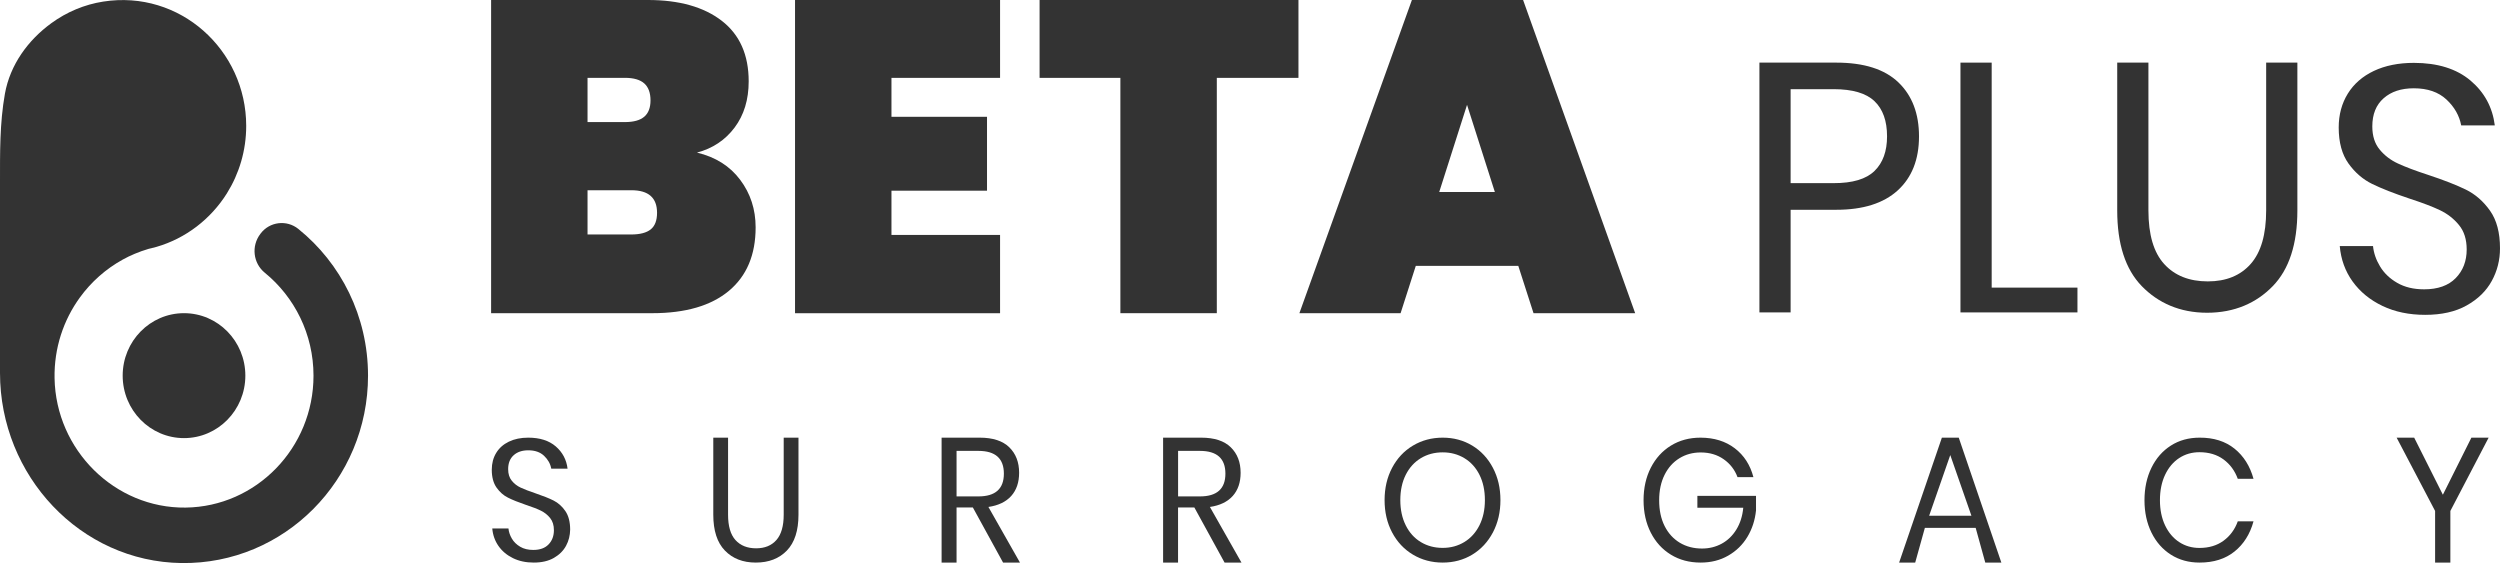 <svg xmlns="http://www.w3.org/2000/svg" width="222" height="50" viewBox="0 0 222 50" fill="none"><path d="M13.187 22.096C13.426 22.046 13.659 21.984 13.893 21.916C13.656 21.969 13.42 22.028 13.187 22.096Z" fill="#333333"></path><path d="M32.681 33.358C32.681 42.621 25.246 50.119 16.12 49.999C7.142 49.878 0 42.255 0 33.112V27.057C0 23.454 0 19.852 0 16.253C0 13.606 -0.03 10.94 0.436 8.327C0.896 5.754 2.482 3.569 4.567 2.053C5.928 1.061 7.505 0.401 9.16 0.142C15.974 -0.927 21.863 4.438 21.863 11.177C21.863 13.384 21.23 15.442 20.144 17.177C18.716 19.451 16.501 21.168 13.893 21.923C13.656 21.975 13.421 22.034 13.188 22.101C13.184 22.105 13.178 22.105 13.175 22.105C12.761 22.228 12.352 22.373 11.959 22.539C11.593 22.69 11.239 22.863 10.894 23.054C9.399 23.88 8.101 25.029 7.096 26.413C5.641 28.412 4.797 30.899 4.845 33.586C4.96 39.971 10.207 45.148 16.477 45.074C22.753 45 27.839 39.774 27.839 33.364C27.839 29.67 26.148 26.366 23.512 24.218C22.474 23.371 22.302 21.852 23.113 20.779C23.122 20.767 23.134 20.752 23.143 20.739C23.942 19.676 25.464 19.497 26.493 20.33C30.263 23.368 32.681 28.076 32.681 33.358Z" fill="#333333"></path><path d="M16.34 38.904C19.348 38.904 21.787 36.42 21.787 33.357C21.787 30.294 19.348 27.81 16.34 27.81C13.332 27.81 10.894 30.294 10.894 33.357C10.894 36.42 13.332 38.904 16.34 38.904Z" fill="#333333"></path><path d="M65.729 15.969C66.643 17.186 67.1 18.594 67.1 20.19C67.1 22.625 66.31 24.504 64.728 25.826C63.145 27.148 60.876 27.811 57.919 27.811H43.61V0H57.535C60.313 0 62.498 0.616 64.092 1.846C65.687 3.078 66.483 4.872 66.483 7.226C66.483 8.85 66.065 10.218 65.23 11.331C64.395 12.443 63.281 13.183 61.892 13.55C63.538 13.944 64.819 14.751 65.729 15.969ZM52.173 10.841H55.489C56.261 10.841 56.833 10.684 57.205 10.369C57.577 10.055 57.765 9.571 57.765 8.915C57.765 8.234 57.577 7.732 57.205 7.402C56.833 7.075 56.261 6.912 55.489 6.912H52.173V10.841ZM57.786 20.369C58.158 20.067 58.346 19.577 58.346 18.896C58.346 17.562 57.587 16.893 56.071 16.893H52.173V20.822H56.068C56.839 20.819 57.411 20.668 57.786 20.369Z" fill="#333333"></path><path d="M79.162 6.915V10.372H87.647V16.933H79.162V20.862H88.806V27.814H70.599V0H88.806V6.915H79.162Z" fill="#333333"></path><path d="M115.303 0V6.915H108.053V27.811H99.49V6.915H92.315V0H115.303Z" fill="#333333"></path><path d="M134.824 23.608H125.722L124.373 27.811H115.386L125.377 0H135.251L145.203 27.811H136.177L134.824 23.608ZM132.742 17.047L130.273 9.309L127.804 17.047H132.742Z" fill="#333333"></path><path d="M159.007 18.624V27.742H156.236V5.561H163.062C165.518 5.561 167.357 6.145 168.578 7.316C169.795 8.483 170.408 10.084 170.408 12.111C170.408 14.159 169.777 15.756 168.521 16.905C167.259 18.054 165.443 18.628 163.067 18.628H159.007V18.624ZM166.46 15.177C167.201 14.454 167.57 13.431 167.57 12.106C167.57 10.74 167.201 9.7 166.46 8.99C165.718 8.275 164.506 7.918 162.818 7.918H159.007V16.263H162.818C164.506 16.267 165.718 15.905 166.46 15.177Z" fill="#333333"></path><path d="M176.861 25.54H184.478V27.742H174.089V5.561H176.861V25.54Z" fill="#333333"></path><path d="M190.78 5.561V18.687C190.78 20.84 191.247 22.427 192.184 23.45C193.116 24.472 194.409 24.988 196.052 24.988C197.678 24.988 198.948 24.472 199.863 23.436C200.778 22.4 201.235 20.822 201.235 18.687V5.561H204.007V18.687C204.007 21.663 203.278 23.907 201.826 25.404C200.374 26.905 198.428 27.772 195.99 27.772C193.574 27.772 191.638 26.901 190.185 25.404C188.733 23.902 188.009 21.663 188.009 18.687V5.561H190.78Z" fill="#333333"></path><path d="M221.267 24.951C220.779 25.842 220.037 26.565 219.042 27.122C218.047 27.683 216.817 27.958 215.356 27.958C213.935 27.958 212.669 27.696 211.563 27.167C210.457 26.638 209.573 25.914 208.911 24.996C208.25 24.078 207.872 23.024 207.77 21.848H210.723C210.786 22.468 210.994 23.074 211.35 23.662C211.705 24.25 212.211 24.738 212.873 25.118C213.535 25.502 214.33 25.692 215.262 25.692C216.479 25.692 217.417 25.362 218.065 24.697C218.713 24.037 219.042 23.187 219.042 22.155C219.042 21.264 218.816 20.541 218.358 19.984C217.901 19.424 217.337 18.985 216.666 18.664C215.995 18.343 215.08 17.999 213.926 17.623C212.567 17.167 211.474 16.737 210.648 16.334C209.826 15.932 209.125 15.326 208.547 14.521C207.97 13.716 207.677 12.648 207.677 11.323C207.677 10.188 207.948 9.184 208.485 8.315C209.022 7.447 209.795 6.773 210.799 6.298C211.803 5.823 212.989 5.583 214.348 5.583C216.462 5.583 218.136 6.108 219.375 7.148C220.614 8.193 221.334 9.523 221.538 11.133H218.554C218.389 10.265 217.954 9.5 217.243 8.835C216.533 8.175 215.569 7.84 214.348 7.84C213.228 7.84 212.336 8.134 211.665 8.727C210.994 9.315 210.661 10.152 210.661 11.223C210.661 12.074 210.879 12.761 211.319 13.286C211.754 13.815 212.3 14.227 212.949 14.525C213.597 14.824 214.49 15.163 215.631 15.534C217.012 15.991 218.123 16.425 218.967 16.837C219.81 17.253 220.525 17.877 221.116 18.713C221.707 19.55 222 20.663 222 22.047C222 23.096 221.756 24.06 221.267 24.951Z" fill="#333333"></path><path d="M50.267 48.463C50.029 48.904 49.669 49.263 49.187 49.541C48.703 49.819 48.108 49.957 47.397 49.957C46.706 49.957 46.094 49.828 45.554 49.565C45.017 49.302 44.587 48.943 44.268 48.487C43.949 48.032 43.763 47.509 43.714 46.927H45.151C45.179 47.235 45.281 47.533 45.452 47.826C45.623 48.119 45.87 48.361 46.192 48.551C46.511 48.741 46.9 48.834 47.353 48.834C47.945 48.834 48.398 48.672 48.714 48.342C49.031 48.013 49.187 47.594 49.187 47.081C49.187 46.64 49.077 46.281 48.853 46.003C48.63 45.725 48.357 45.508 48.032 45.348C47.707 45.188 47.263 45.016 46.7 44.832C46.038 44.605 45.51 44.394 45.11 44.192C44.712 43.996 44.373 43.694 44.091 43.295C43.81 42.894 43.67 42.365 43.67 41.711C43.67 41.146 43.801 40.648 44.062 40.219C44.323 39.788 44.698 39.456 45.185 39.22C45.676 38.982 46.248 38.864 46.909 38.864C47.934 38.864 48.749 39.123 49.35 39.64C49.95 40.159 50.302 40.817 50.4 41.617H48.952C48.874 41.185 48.662 40.808 48.317 40.479C47.971 40.15 47.504 39.987 46.912 39.987C46.369 39.987 45.937 40.132 45.612 40.425C45.287 40.717 45.124 41.131 45.124 41.662C45.124 42.082 45.229 42.423 45.444 42.685C45.655 42.948 45.919 43.153 46.236 43.301C46.552 43.449 46.985 43.615 47.539 43.802C48.209 44.029 48.749 44.243 49.158 44.448C49.567 44.654 49.916 44.965 50.2 45.378C50.487 45.795 50.63 46.344 50.63 47.032C50.621 47.545 50.505 48.023 50.267 48.463Z" fill="#333333"></path><path d="M64.652 38.864V45.705C64.652 46.724 64.873 47.477 65.314 47.962C65.755 48.447 66.366 48.69 67.144 48.69C67.913 48.69 68.512 48.445 68.945 47.954C69.377 47.463 69.593 46.712 69.593 45.702V38.864H70.905V45.705C70.905 47.117 70.56 48.179 69.875 48.889C69.188 49.599 68.269 49.957 67.115 49.957C65.973 49.957 65.057 49.602 64.37 48.889C63.682 48.179 63.34 47.117 63.34 45.705V38.864H64.652Z" fill="#333333"></path><path d="M89.073 49.957L86.388 45.06H84.942V49.957H83.614V38.864H86.997C88.165 38.864 89.041 39.15 89.622 39.718C90.206 40.287 90.498 41.042 90.498 41.984C90.498 42.836 90.263 43.521 89.797 44.043C89.33 44.562 88.655 44.888 87.77 45.017L90.573 49.957H89.073ZM84.942 44.081H86.883C88.391 44.081 89.144 43.407 89.144 42.06C89.144 40.713 88.391 40.039 86.883 40.039H84.942V44.081Z" fill="#333333"></path><path d="M108.742 49.957L106.057 45.06H104.611V49.957H103.283V38.864H106.666C107.834 38.864 108.71 39.15 109.291 39.718C109.875 40.287 110.167 41.042 110.167 41.984C110.167 42.836 109.933 43.521 109.466 44.043C108.999 44.562 108.324 44.888 107.439 45.017L110.242 49.957H108.742ZM104.614 44.081H106.555C108.063 44.081 108.816 43.407 108.816 42.06C108.816 40.713 108.063 40.039 106.555 40.039H104.614V44.081Z" fill="#333333"></path><path d="M130.736 39.569C131.515 40.04 132.127 40.7 132.571 41.544C133.017 42.388 133.239 43.343 133.239 44.411C133.239 45.475 133.017 46.43 132.571 47.278C132.124 48.122 131.512 48.782 130.736 49.252C129.957 49.722 129.082 49.957 128.111 49.957C127.139 49.957 126.258 49.722 125.471 49.252C124.683 48.782 124.065 48.122 123.619 47.278C123.172 46.433 122.951 45.478 122.951 44.411C122.951 43.346 123.172 42.391 123.619 41.544C124.065 40.7 124.68 40.04 125.471 39.569C126.258 39.099 127.139 38.864 128.111 38.864C129.082 38.864 129.957 39.099 130.736 39.569ZM126.171 40.685C125.602 41.028 125.156 41.52 124.832 42.159C124.511 42.798 124.348 43.548 124.348 44.411C124.348 45.261 124.508 46.008 124.832 46.654C125.153 47.299 125.599 47.793 126.171 48.137C126.74 48.48 127.387 48.652 128.111 48.652C128.825 48.652 129.467 48.477 130.036 48.131C130.605 47.784 131.051 47.289 131.375 46.647C131.696 46.008 131.859 45.261 131.859 44.411C131.859 43.551 131.699 42.801 131.375 42.159C131.054 41.52 130.608 41.028 130.036 40.685C129.467 40.341 128.825 40.169 128.111 40.169C127.387 40.169 126.74 40.341 126.171 40.685Z" fill="#333333"></path><path d="M154.049 39.808C154.869 40.435 155.42 41.288 155.703 42.369H154.291C154.046 41.712 153.636 41.182 153.062 40.78C152.488 40.377 151.81 40.178 151.025 40.178C150.317 40.178 149.685 40.35 149.128 40.695C148.569 41.04 148.13 41.531 147.812 42.169C147.495 42.808 147.333 43.559 147.333 44.421C147.333 45.305 147.495 46.071 147.818 46.713C148.141 47.354 148.592 47.848 149.163 48.193C149.737 48.538 150.395 48.71 151.14 48.71C151.778 48.71 152.361 48.565 152.889 48.278C153.417 47.99 153.853 47.569 154.19 47.021C154.528 46.47 154.733 45.826 154.802 45.084H150.727V44.034H155.934V45.329C155.844 46.192 155.59 46.976 155.169 47.675C154.747 48.374 154.179 48.931 153.463 49.34C152.747 49.752 151.934 49.957 151.022 49.957C150.02 49.957 149.14 49.724 148.375 49.255C147.61 48.786 147.016 48.135 146.589 47.297C146.162 46.458 145.948 45.499 145.948 44.418C145.948 43.338 146.162 42.378 146.589 41.54C147.016 40.701 147.61 40.044 148.375 39.572C149.14 39.1 150.017 38.864 151.007 38.864C152.219 38.867 153.229 39.182 154.049 39.808Z" fill="#333333"></path><path d="M175.439 46.873H170.929L170.07 49.957H168.642L172.439 38.864H173.937L177.72 49.957H176.292L175.439 46.873ZM175.062 45.797L173.184 40.409L171.308 45.797H175.062Z" fill="#333333"></path><path d="M198.424 39.84C199.238 40.495 199.801 41.389 200.112 42.52H198.715C198.453 41.799 198.03 41.226 197.45 40.798C196.867 40.371 196.153 40.156 195.311 40.156C194.643 40.156 194.043 40.328 193.514 40.674C192.986 41.02 192.569 41.514 192.263 42.157C191.958 42.799 191.803 43.554 191.803 44.421C191.803 45.276 191.958 46.022 192.263 46.662C192.569 47.301 192.986 47.793 193.514 48.138C194.043 48.484 194.643 48.657 195.311 48.657C196.156 48.657 196.867 48.444 197.45 48.017C198.033 47.59 198.455 47.017 198.715 46.295H200.112C199.801 47.429 199.238 48.323 198.424 48.975C197.61 49.63 196.576 49.957 195.322 49.957C194.363 49.957 193.511 49.724 192.775 49.254C192.038 48.784 191.461 48.132 191.049 47.292C190.638 46.453 190.43 45.498 190.43 44.427C190.43 43.345 190.635 42.384 191.049 41.538C191.461 40.692 192.038 40.037 192.775 39.567C193.511 39.097 194.363 38.864 195.322 38.864C196.576 38.858 197.61 39.185 198.424 39.84Z" fill="#333333"></path><path d="M220.991 38.864L217.592 45.372V49.957H216.237V45.372L212.821 38.864H214.38L216.927 43.932L219.46 38.864H220.991Z" fill="#333333"></path></svg>